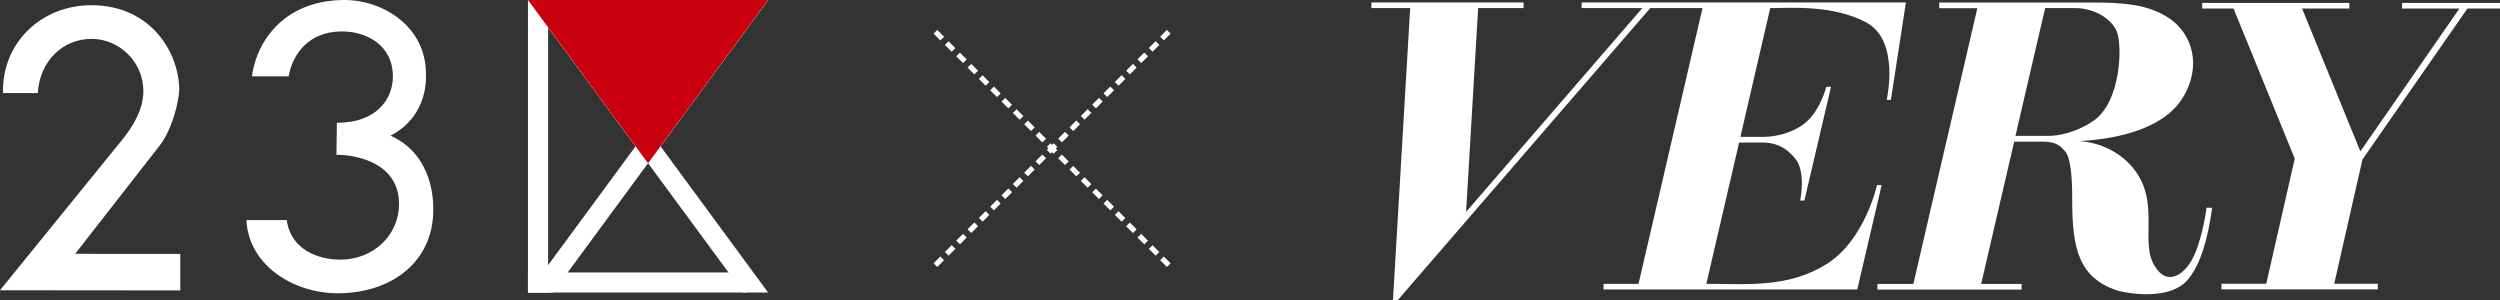 <?xml version="1.0" encoding="UTF-8"?><svg id="_レイヤー_2" xmlns="http://www.w3.org/2000/svg" viewBox="0 0 296.47 35.6"><rect x="0" y="0" width="296.47" height="35.6" fill="#333333" stroke="none"/><defs><style>.cls-1{fill:#ca000f;}.cls-2{fill:#fff;}.cls-3{fill:none;stroke:#fff;stroke-dasharray:1.14 .76;stroke-width:.62px;}</style></defs><g id="design"><polygon class="cls-2" points="76.85 19.36 91.09 0 62.61 0 76.85 19.36"/><polygon class="cls-2" points="88.14 0 62.61 34.69 65.57 34.69 91.09 0 88.14 0"/><polygon class="cls-2" points="65.57 0 91.09 34.69 88.14 34.69 62.61 0 65.57 0"/><polygon class="cls-2" points="65 0 62.62 0 62.61 0 62.61 34.69 65 34.69 65 0"/><polygon class="cls-2" points="88.52 32.31 88.52 34.69 88.52 34.69 62.61 34.69 62.61 32.31 88.52 32.31"/><polygon class="cls-1" points="76.85 19.36 91.09 0 62.61 0 76.85 19.36"/><path class="cls-2" d="M0,34.42l21.38.02v-4.33s-12.47-.01-12.47-.01l9.91-12.69c1.65-2.02,2.42-5.57,2.43-6.78,0-4.27-3.27-10-10.39-10.01C4.85.61.2,5.12.36,11.04h4.12c.23-3.84,3-6.43,6.38-6.43,3.29,0,6.15,2.74,6.14,6.2,0,2.18-1.24,4.23-2.61,5.89L0,34.42Z"/><path class="cls-2" d="M40.36,30.79c-2.51,0-5.87-1.11-6.35-4.69h-4.79c.27,5.38,5.59,8.67,10.81,8.68,6.32,0,11.34-3.65,11.35-9.88,0-.77.13-6.48-5.07-8.81,4.58-2.38,4.2-7.05,4.2-7.36C50.52,3.19,45.45,0,40.88,0c-6.85,0-10.36,4.49-11.01,9.05h4.37c.2-1.42,1.49-5.34,6.37-5.32,2.73,0,5.98,1.54,5.98,5.33,0,2.74-1.98,5.51-6.64,5.5l-.05,3.8c2.13-.02,7.43.83,7.42,5.85,0,3.63-3.01,6.58-6.95,6.58Z"/><path class="cls-2" d="M261.67,24.61s-.39,3.22-1.44,5.61c-1.05,2.39-3.22,3.78-4.66,1.39-1.83-2.66.5-7.27-2.22-11.16-2.59-3.72-6.89-3.72-6.88-3.72,3.83-.17,9.88-1.17,12.32-5.05,2.44-3.89,1.11-7.66-1.44-9.44-2.55-1.78-5.72-1.94-9.33-1.94h-18.05v.67h4.52l-7.59,32.7h-4.26v.67h17.1v-.67h-4.8l3.92-16.87h3.51c1.58,0,2.11.69,2.34.95.23.27,1.05.57,1.03,5.98,0,5.66.72,9.27,5.5,10.77,1.33.33,6.05,1.11,8.16-1.28,2.11-2.39,2.72-7.16,2.94-8.6,0,.06-.67,0-.67,0ZM242.96,16.11h-3.95l3.52-15.15h3.59c2.05,0,4.16,1.11,4.88,2.72.72,1.61.56,8.49-2.83,10.71-2.79,1.83-5.22,1.72-5.22,1.72Z"/><path class="cls-2" d="M187.56.29v.67h7.2l-20.9,24.17,1.43-24.17h5.39V.29h-18.05v.67h4.6l-2.04,34.64h.56L195.7.96h6.2l-7.59,32.7h-4.15v.67h30.09l2.89-12.38h-.55s-1.44,6.55-6,9.38c-4.55,2.83-9.38,2.33-13.99,2.33h-.25l3.89-16.76h2.79c1.17,0,2.61.33,3.89,1.94,1.28,1.61.56,4.94.56,4.94h.5l3.16-13.49h-.56s-.78,3.11-2.78,4.5c-2,1.39-4.11,1.44-4.83,1.44h-2.58l3.54-15.27h.21c2,0,7.22-.44,11.21,1.72,4,2.16,2.39,9.16,2.39,9.16h.5l1.78-11.55h-38.47Z"/><polygon class="cls-2" points="292.61 1.01 296.47 1.01 296.47 .35 284.86 .35 284.86 1.01 291.66 1.01 279.91 17.95 273 1.01 278.6 1.01 278.6 .35 261.16 .35 261.16 1.01 264.87 1.01 272.13 18.81 268.75 33.65 263.44 33.65 263.44 34.32 281.98 34.32 281.98 33.65 276.81 33.65 280.16 18.91 292.61 1.01"/><line class="cls-3" x1="110.93" y1="31.44" x2="138.6" y2="3.77"/><line class="cls-3" x1="110.93" y1="3.77" x2="138.6" y2="31.44"/></g></svg>